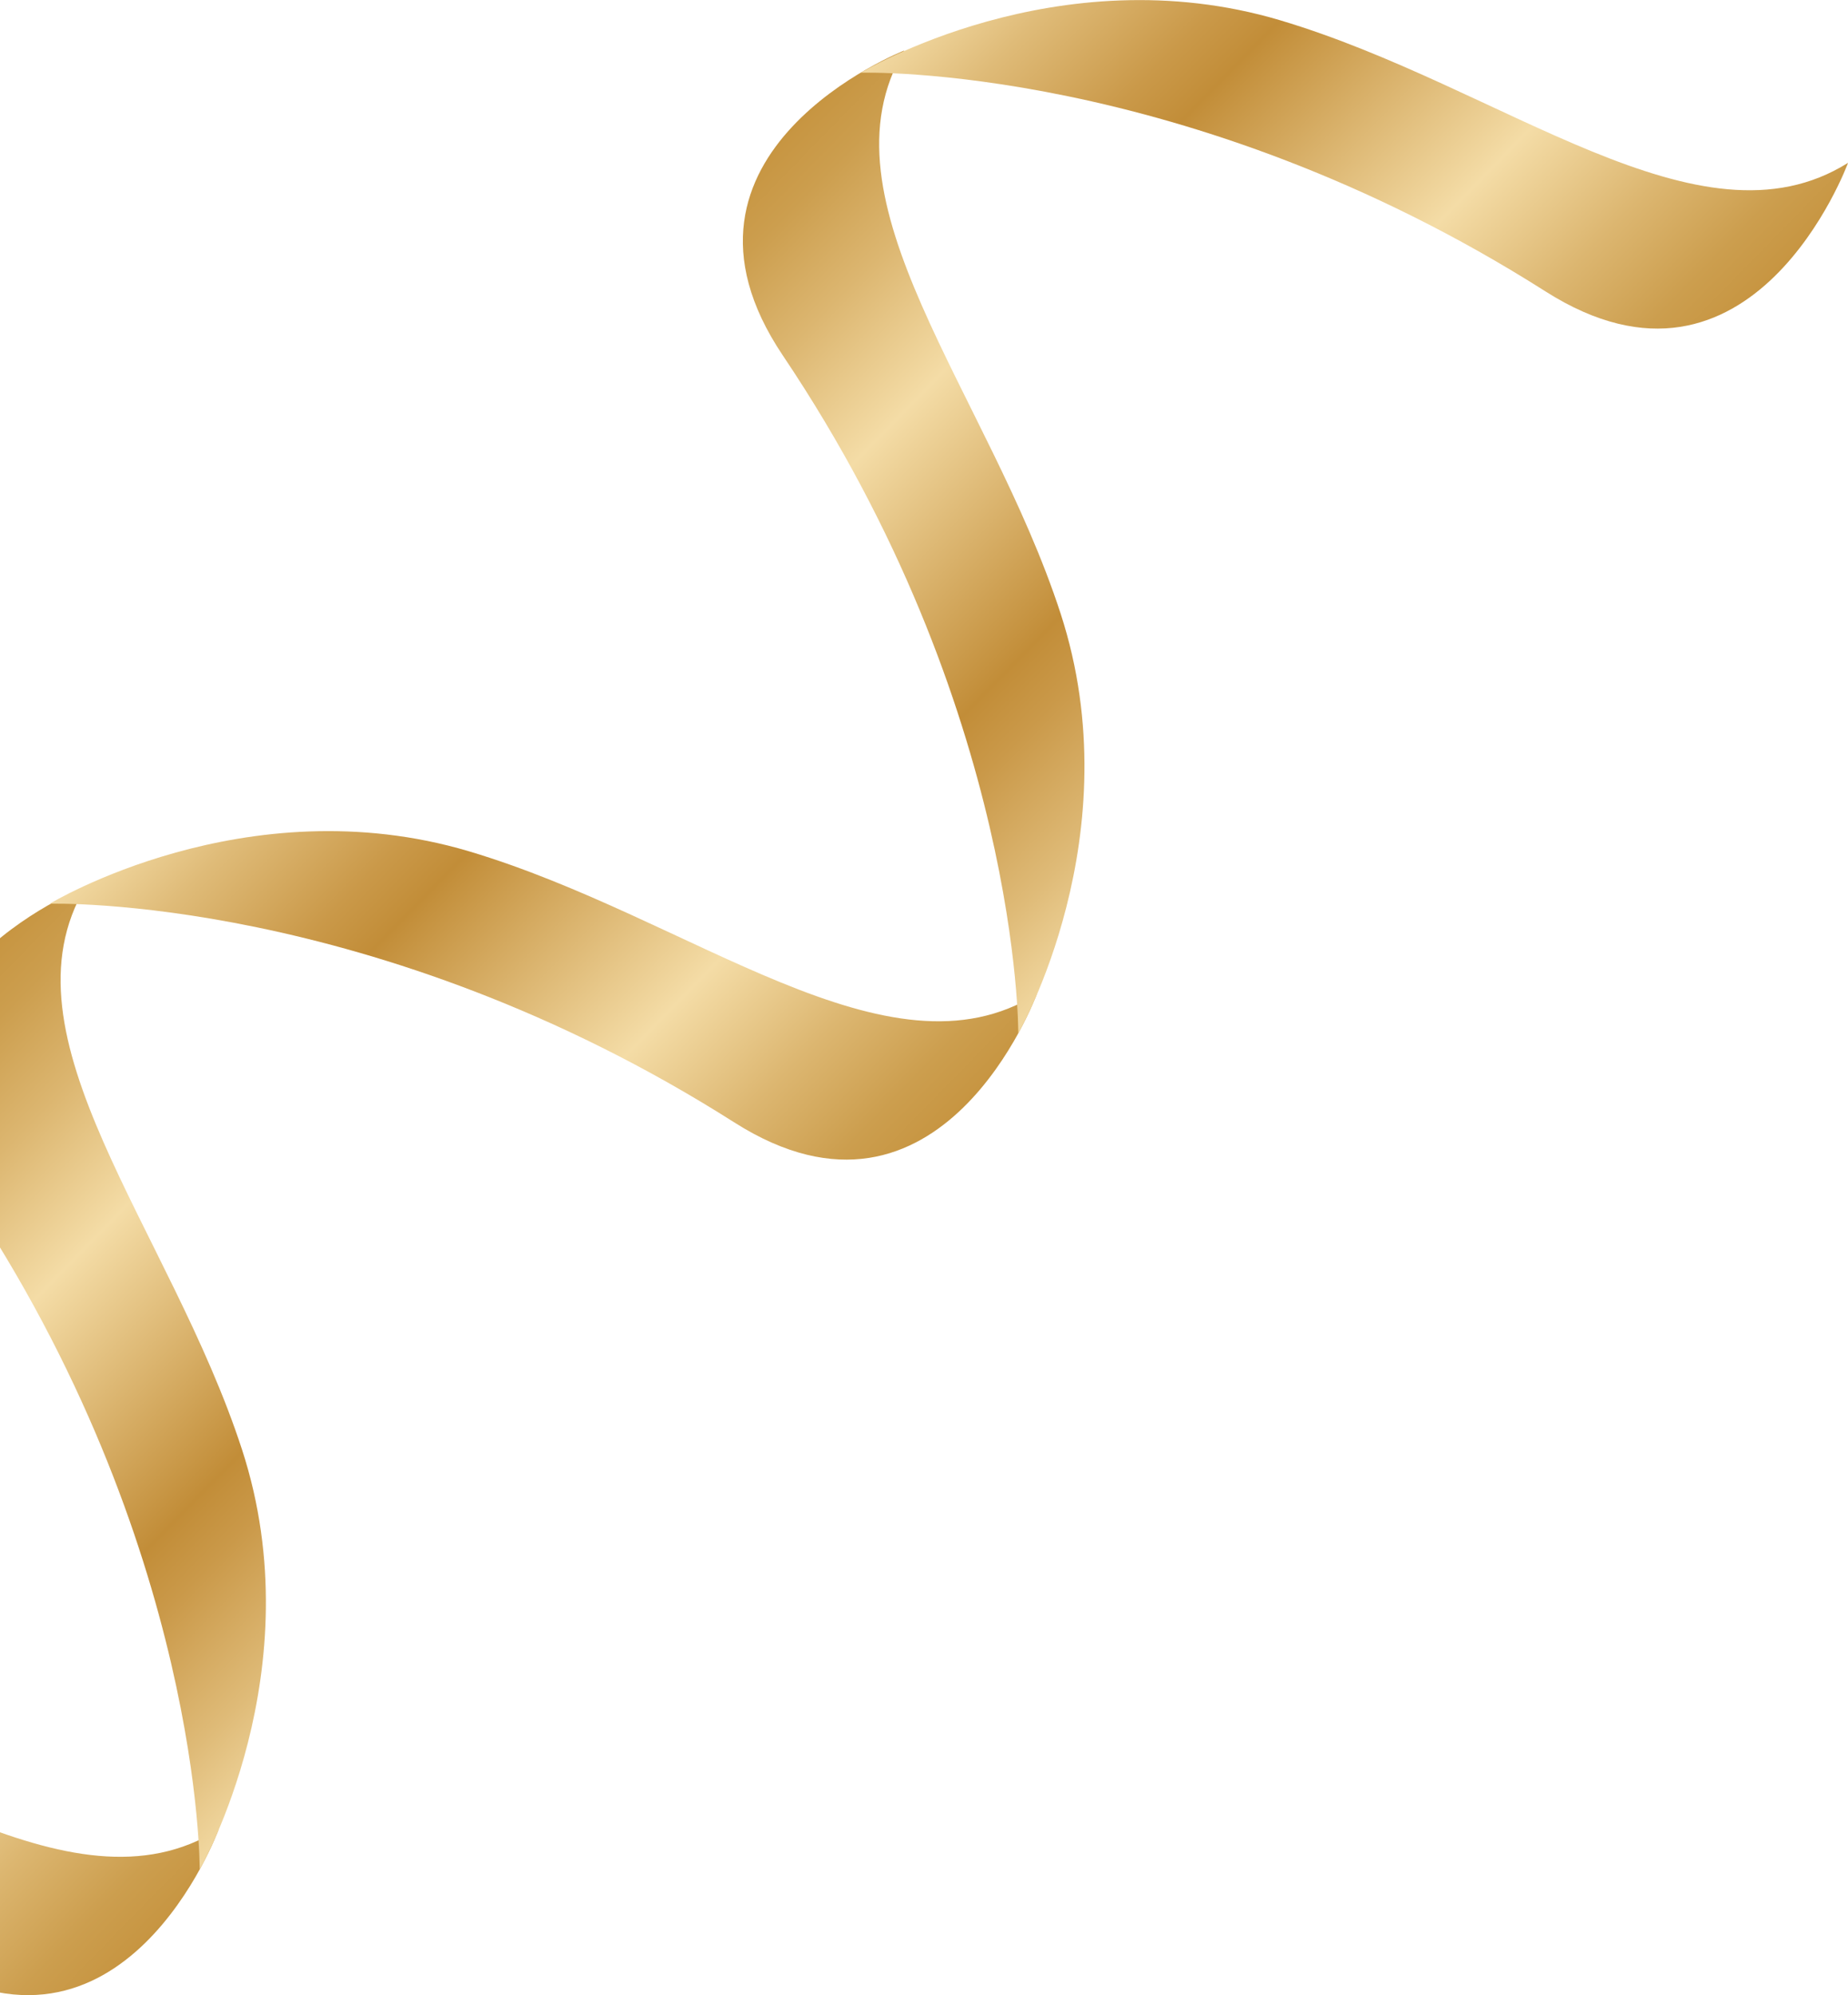 <svg width="202" height="218" viewBox="0 0 202 218" fill="none" xmlns="http://www.w3.org/2000/svg">
<g clip-path="url(#clip0_1469_3850)">
<path d="M23.898 199.915C23.898 199.915 13.461 228.331 -9.165 213.953C-48.504 188.966 -84 190.052 -84 190.052C-84 190.052 -62.591 177.058 -38.173 184.322C-13.733 191.607 7.634 210.076 23.877 199.915H23.898Z" fill="url(#paint0_linear_1469_3850)"/>
<path d="M9.363 96.879C9.363 96.879 -18.855 107.977 -3.913 130.195C22.064 168.836 21.829 204.282 21.829 204.282C21.829 204.282 34.337 182.618 26.461 158.42C18.584 134.221 -0.434 113.324 9.363 96.879Z" fill="url(#paint1_linear_1469_3850)"/>
<path d="M113.336 108.616C113.336 108.616 102.898 137.033 80.273 122.654C40.934 97.668 5.438 98.754 5.438 98.754C5.438 98.754 26.846 85.76 51.265 93.024C75.705 100.309 97.071 118.777 113.336 108.616Z" fill="url(#paint2_linear_1469_3850)"/>
<path d="M98.84 5.517C98.84 5.517 70.622 16.615 85.563 38.833C111.54 77.474 111.305 112.919 111.305 112.919C111.305 112.919 123.813 91.256 115.937 67.057C108.061 42.859 89.043 21.962 98.84 5.517Z" fill="url(#paint3_linear_1469_3850)"/>
<path d="M202 17.808C202 17.808 191.562 46.224 168.937 31.846C129.598 6.859 94.102 7.945 94.102 7.945C94.102 7.945 115.51 -5.048 139.929 2.215C164.369 9.501 185.735 27.969 201.979 17.808H202Z" fill="url(#paint4_linear_1469_3850)"/>
</g>
<defs>
<linearGradient id="paint0_linear_1469_3850" x1="-60.109" y1="165.685" x2="2.043" y2="226.503" gradientUnits="userSpaceOnUse">
<stop stop-color="#F2D9A2"/>
<stop offset="0.11" stop-color="#DFBB78"/>
<stop offset="0.26" stop-color="#CA9949"/>
<stop offset="0.33" stop-color="#C28D38"/>
<stop offset="0.65" stop-color="#F4DCA6"/>
<stop offset="0.81" stop-color="#DCB670"/>
<stop offset="0.93" stop-color="#CC9E4E"/>
<stop offset="1" stop-color="#C79541"/>
</linearGradient>
<linearGradient id="paint1_linear_1469_3850" x1="45.559" y1="180.145" x2="-16.593" y2="119.327" gradientUnits="userSpaceOnUse">
<stop stop-color="#F2D9A2"/>
<stop offset="0.11" stop-color="#DFBB78"/>
<stop offset="0.26" stop-color="#CA9949"/>
<stop offset="0.33" stop-color="#C28D38"/>
<stop offset="0.65" stop-color="#F4DCA6"/>
<stop offset="0.81" stop-color="#DCB670"/>
<stop offset="0.93" stop-color="#CC9E4E"/>
<stop offset="1" stop-color="#C79541"/>
</linearGradient>
<linearGradient id="paint2_linear_1469_3850" x1="29.343" y1="74.425" x2="91.48" y2="135.228" gradientUnits="userSpaceOnUse">
<stop stop-color="#F2D9A2"/>
<stop offset="0.11" stop-color="#DFBB78"/>
<stop offset="0.26" stop-color="#CA9949"/>
<stop offset="0.33" stop-color="#C28D38"/>
<stop offset="0.65" stop-color="#F4DCA6"/>
<stop offset="0.81" stop-color="#DCB670"/>
<stop offset="0.93" stop-color="#CC9E4E"/>
<stop offset="1" stop-color="#C79541"/>
</linearGradient>
<linearGradient id="paint3_linear_1469_3850" x1="135.037" y1="88.794" x2="72.884" y2="27.976" gradientUnits="userSpaceOnUse">
<stop stop-color="#F2D9A2"/>
<stop offset="0.11" stop-color="#DFBB78"/>
<stop offset="0.26" stop-color="#CA9949"/>
<stop offset="0.33" stop-color="#C28D38"/>
<stop offset="0.65" stop-color="#F4DCA6"/>
<stop offset="0.81" stop-color="#DCB670"/>
<stop offset="0.93" stop-color="#CC9E4E"/>
<stop offset="1" stop-color="#C79541"/>
</linearGradient>
<linearGradient id="paint4_linear_1469_3850" x1="118.01" y1="-16.404" x2="180.162" y2="44.414" gradientUnits="userSpaceOnUse">
<stop stop-color="#F2D9A2"/>
<stop offset="0.11" stop-color="#DFBB78"/>
<stop offset="0.26" stop-color="#CA9949"/>
<stop offset="0.33" stop-color="#C28D38"/>
<stop offset="0.65" stop-color="#F4DCA6"/>
<stop offset="0.81" stop-color="#DCB670"/>
<stop offset="0.93" stop-color="#CC9E4E"/>
<stop offset="1" stop-color="#C79541"/>
</linearGradient>
<clipPath id="clip0_1469_3850">
<rect width="286" height="218" fill="white" transform="translate(-84)"/>
</clipPath>
</defs>
</svg>

